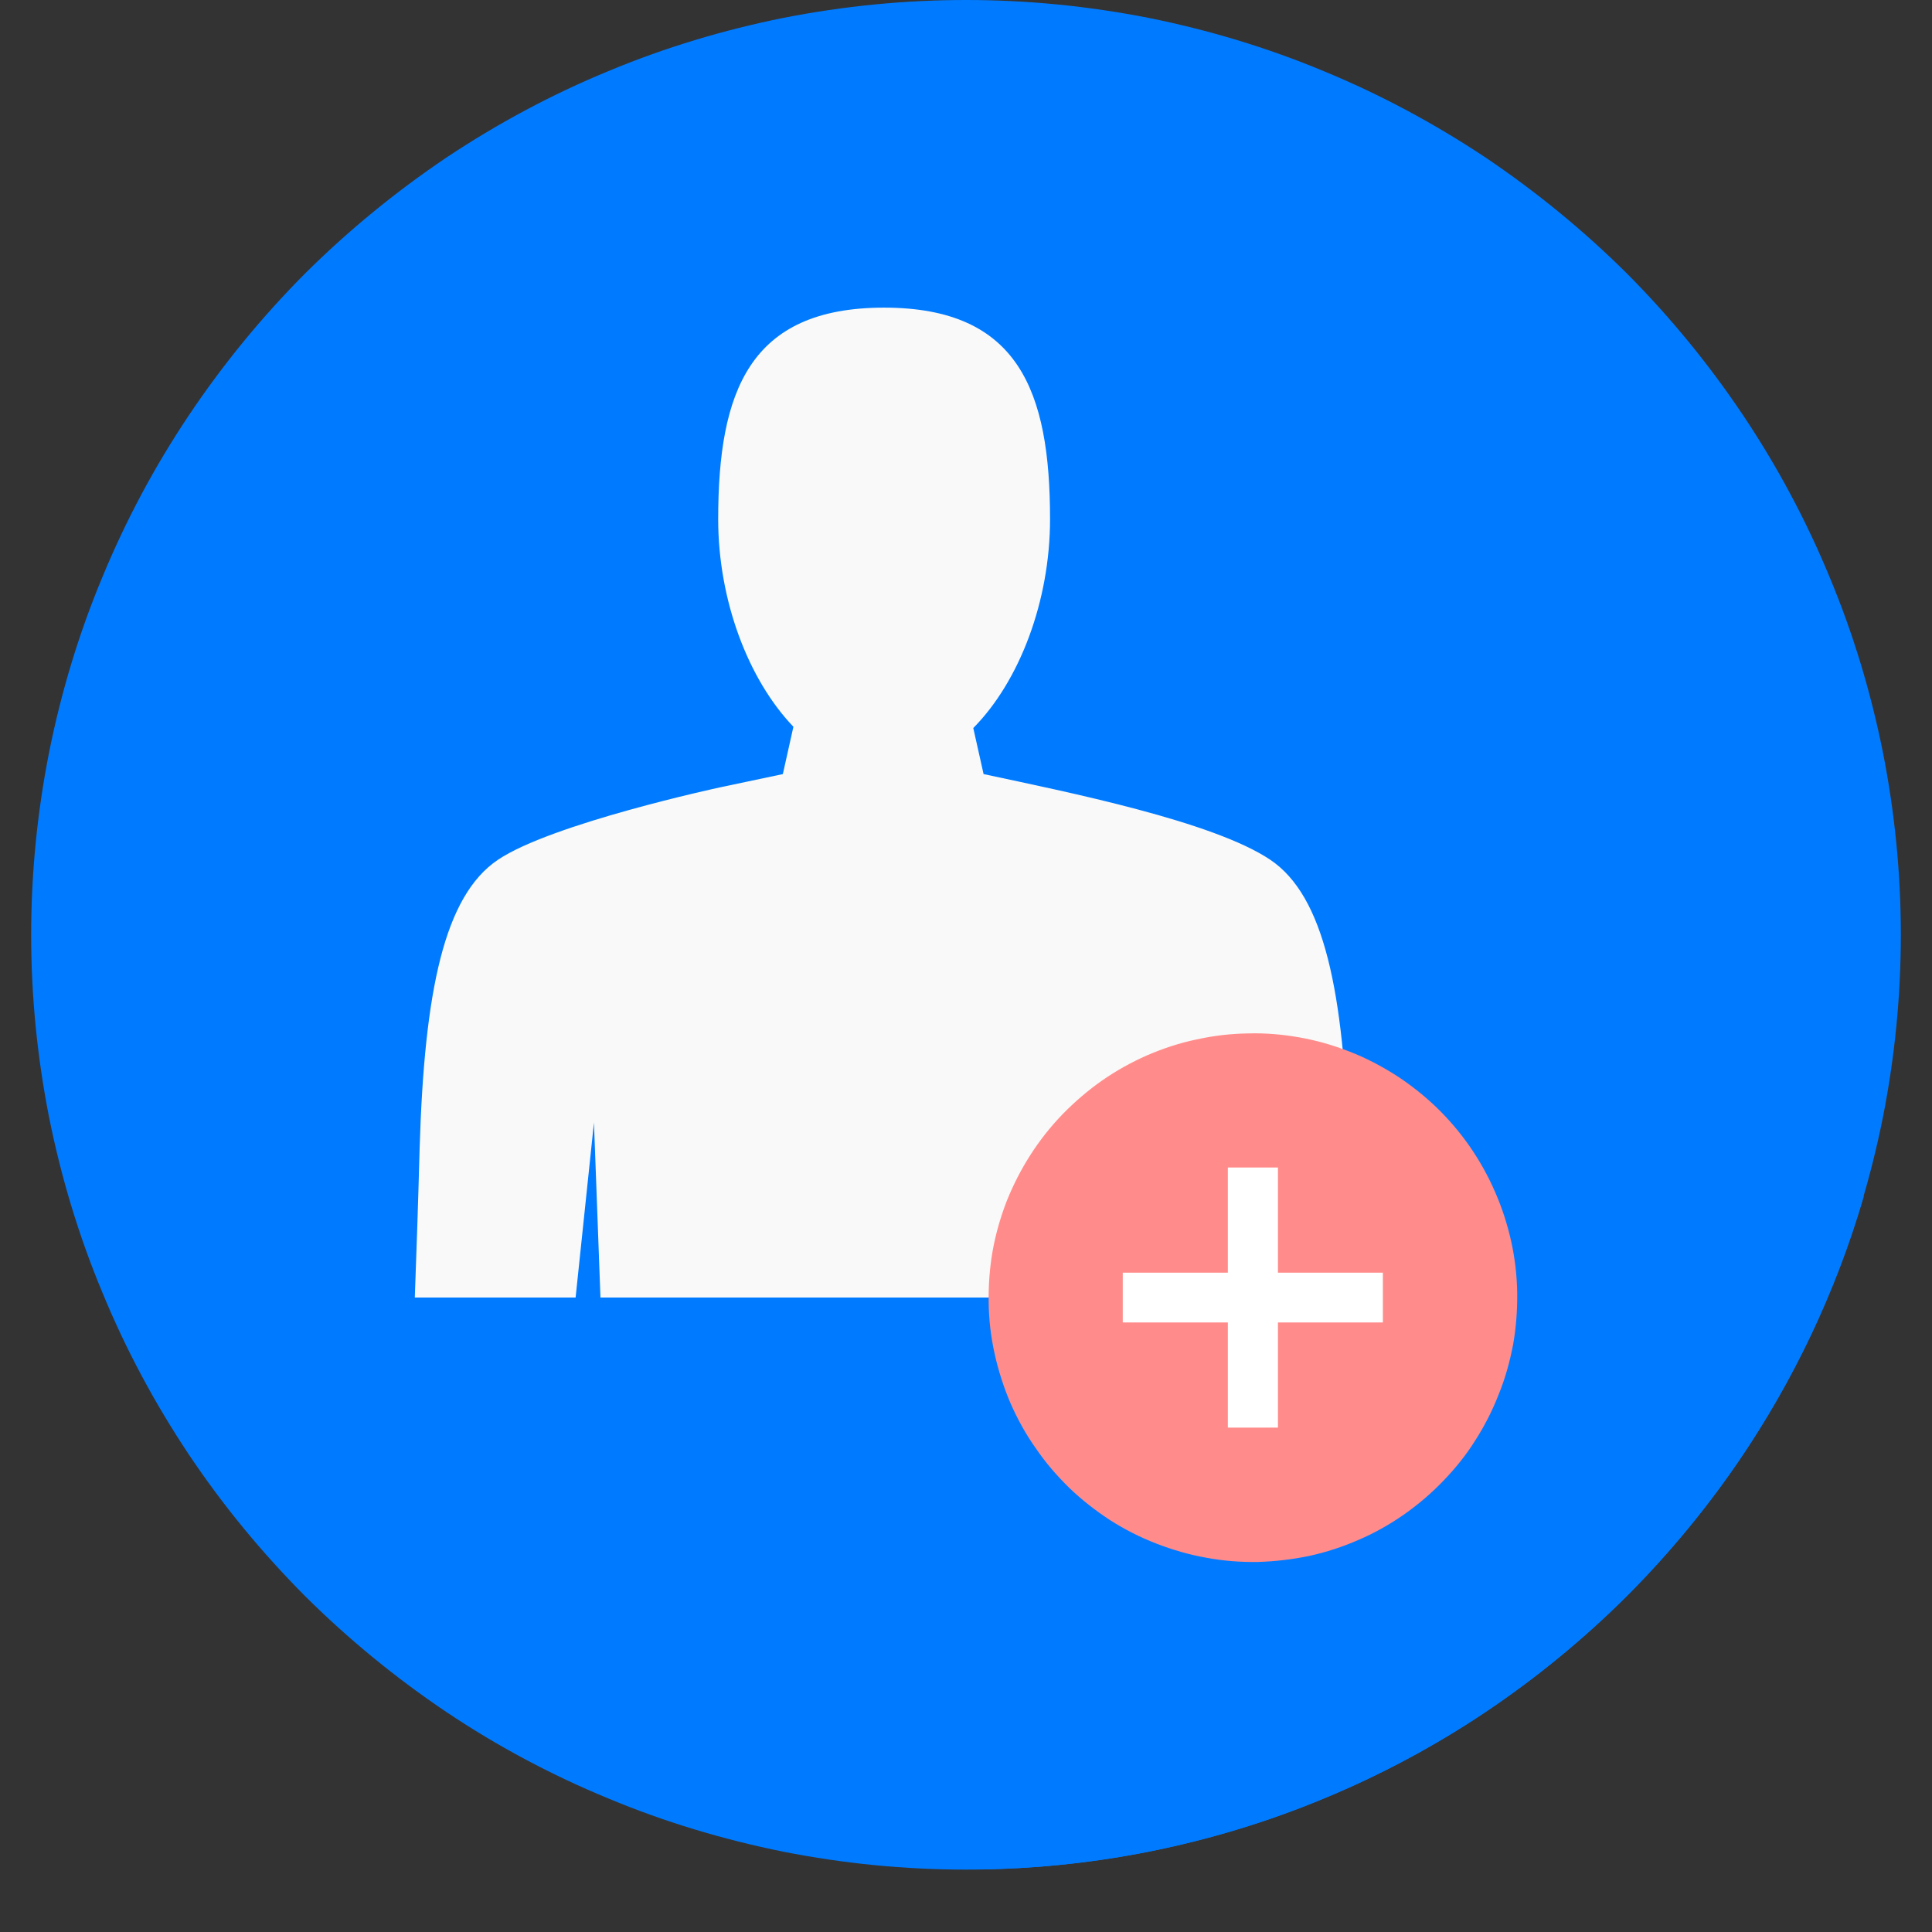 <svg xmlns="http://www.w3.org/2000/svg" xmlns:xlink="http://www.w3.org/1999/xlink" width="40" zoomAndPan="magnify" viewBox="0 0 30 30" height="40" preserveAspectRatio="xMidYMid meet" version="1.0"><rect x="0" y="0" width="30" height="30" fill="#333333" stroke="none"/><defs><clipPath id="id1"><path d="M 0.484 0 L 29.516 0 L 29.516 29.031 L 0.484 29.031 Z M 0.484 0 " clip-rule="nonzero"/></clipPath><clipPath id="id2"><path d="M 6 5 L 29 5 L 29 29.031 L 6 29.031 Z M 6 5 " clip-rule="nonzero"/></clipPath></defs><g clip-path="url(#id1)"><path fill="#007bff" d="M 29.516 14.516 C 29.516 15.469 29.422 16.414 29.238 17.348 C 29.051 18.281 28.777 19.191 28.41 20.07 C 28.047 20.953 27.598 21.789 27.07 22.582 C 26.539 23.375 25.938 24.105 25.266 24.781 C 24.59 25.453 23.855 26.055 23.066 26.586 C 22.273 27.117 21.438 27.562 20.555 27.926 C 19.676 28.293 18.766 28.566 17.832 28.754 C 16.898 28.938 15.953 29.031 15 29.031 C 14.047 29.031 13.102 28.938 12.168 28.754 C 11.234 28.566 10.324 28.293 9.445 27.926 C 8.562 27.562 7.727 27.117 6.934 26.586 C 6.145 26.055 5.41 25.453 4.734 24.781 C 4.062 24.105 3.461 23.375 2.93 22.582 C 2.402 21.789 1.953 20.953 1.59 20.07 C 1.223 19.191 0.949 18.281 0.762 17.348 C 0.578 16.414 0.484 15.469 0.484 14.516 C 0.484 13.562 0.578 12.617 0.762 11.684 C 0.949 10.75 1.223 9.84 1.59 8.961 C 1.953 8.082 2.402 7.242 2.93 6.453 C 3.461 5.66 4.062 4.926 4.734 4.25 C 5.41 3.578 6.145 2.977 6.934 2.445 C 7.727 1.918 8.562 1.469 9.445 1.105 C 10.324 0.738 11.234 0.465 12.168 0.277 C 13.102 0.094 14.047 0 15 0 C 15.953 0 16.898 0.094 17.832 0.277 C 18.766 0.465 19.676 0.738 20.555 1.105 C 21.438 1.469 22.273 1.918 23.066 2.445 C 23.855 2.977 24.59 3.578 25.266 4.25 C 25.938 4.926 26.539 5.66 27.07 6.453 C 27.598 7.242 28.047 8.082 28.41 8.961 C 28.777 9.84 29.051 10.75 29.238 11.684 C 29.422 12.617 29.516 13.562 29.516 14.516 Z M 29.516 14.516 " fill-opacity="1" fill-rule="nonzero"/></g><g clip-path="url(#id2)"><path fill="#007bff" d="M 28.941 18.578 C 27.211 24.52 21.785 28.887 15.32 29.027 L 6.441 20.148 L 6.516 17.828 L 13.75 12.848 L 15.785 5.422 Z M 28.941 18.578 " fill-opacity="1" fill-rule="evenodd"/></g><path fill="#f9f9f9" d="M 11.176 12.227 C 11.176 12.227 8.562 12.789 7.73 13.352 C 6.898 13.914 6.59 15.383 6.516 17.828 C 6.492 18.723 6.465 19.508 6.441 20.148 L 8.938 20.148 L 9.223 17.43 L 9.324 20.148 L 18.18 20.148 L 18.34 17.43 L 18.566 20.148 L 21.016 20.148 C 20.992 19.508 20.969 18.723 20.941 17.828 C 20.867 15.383 20.559 13.914 19.727 13.352 C 18.84 12.754 16.586 12.301 15.273 12.02 L 15.113 11.305 C 15.832 10.578 16.305 9.332 16.305 8.062 C 16.305 6.078 15.82 4.777 13.727 4.777 C 11.637 4.777 11.152 6.078 11.152 8.062 C 11.152 9.32 11.617 10.551 12.32 11.285 L 12.156 12.02 Z M 11.176 12.227 " fill-opacity="1" fill-rule="evenodd"/><path fill="#ff8c8a" d="M 17.238 23.605 C 17.465 23.75 17.703 23.871 17.957 23.969 C 18.207 24.066 18.465 24.141 18.73 24.188 C 18.996 24.238 19.262 24.258 19.531 24.254 C 19.801 24.246 20.066 24.215 20.332 24.16 C 20.594 24.102 20.848 24.02 21.098 23.91 C 21.344 23.805 21.578 23.672 21.797 23.52 C 22.02 23.363 22.223 23.191 22.41 22.996 C 22.598 22.801 22.766 22.594 22.91 22.363 C 23.055 22.137 23.176 21.898 23.273 21.648 C 23.375 21.398 23.445 21.141 23.496 20.875 C 23.543 20.609 23.562 20.344 23.559 20.074 C 23.555 19.805 23.523 19.535 23.465 19.273 C 23.406 19.012 23.324 18.754 23.215 18.508 C 23.109 18.262 22.977 18.027 22.824 17.805 C 22.672 17.586 22.496 17.379 22.301 17.191 C 22.109 17.008 21.898 16.84 21.672 16.695 C 21.445 16.551 21.207 16.426 20.953 16.328 C 20.703 16.23 20.445 16.156 20.18 16.109 C 19.914 16.062 19.648 16.039 19.379 16.047 C 19.109 16.051 18.844 16.082 18.578 16.141 C 18.316 16.195 18.059 16.281 17.812 16.387 C 17.566 16.496 17.332 16.625 17.109 16.781 C 16.891 16.934 16.688 17.109 16.5 17.301 C 16.312 17.496 16.145 17.707 16 17.934 C 15.855 18.16 15.734 18.398 15.633 18.648 C 15.535 18.902 15.461 19.16 15.414 19.422 C 15.367 19.688 15.348 19.957 15.352 20.227 C 15.355 20.496 15.387 20.762 15.445 21.023 C 15.504 21.289 15.586 21.543 15.691 21.789 C 15.801 22.039 15.93 22.273 16.086 22.492 C 16.238 22.715 16.414 22.918 16.605 23.105 C 16.801 23.293 17.012 23.457 17.238 23.605 Z M 17.238 23.605 " fill-opacity="1" fill-rule="nonzero"/><path fill="#ffffff" d="M 17.434 19.762 L 21.473 19.762 L 21.473 20.535 L 17.434 20.535 Z M 17.434 19.762 " fill-opacity="1" fill-rule="evenodd"/><path fill="#ffffff" d="M 19.066 22.168 L 19.066 18.129 L 19.844 18.129 L 19.844 22.168 Z M 19.066 22.168 " fill-opacity="1" fill-rule="evenodd"/></svg>